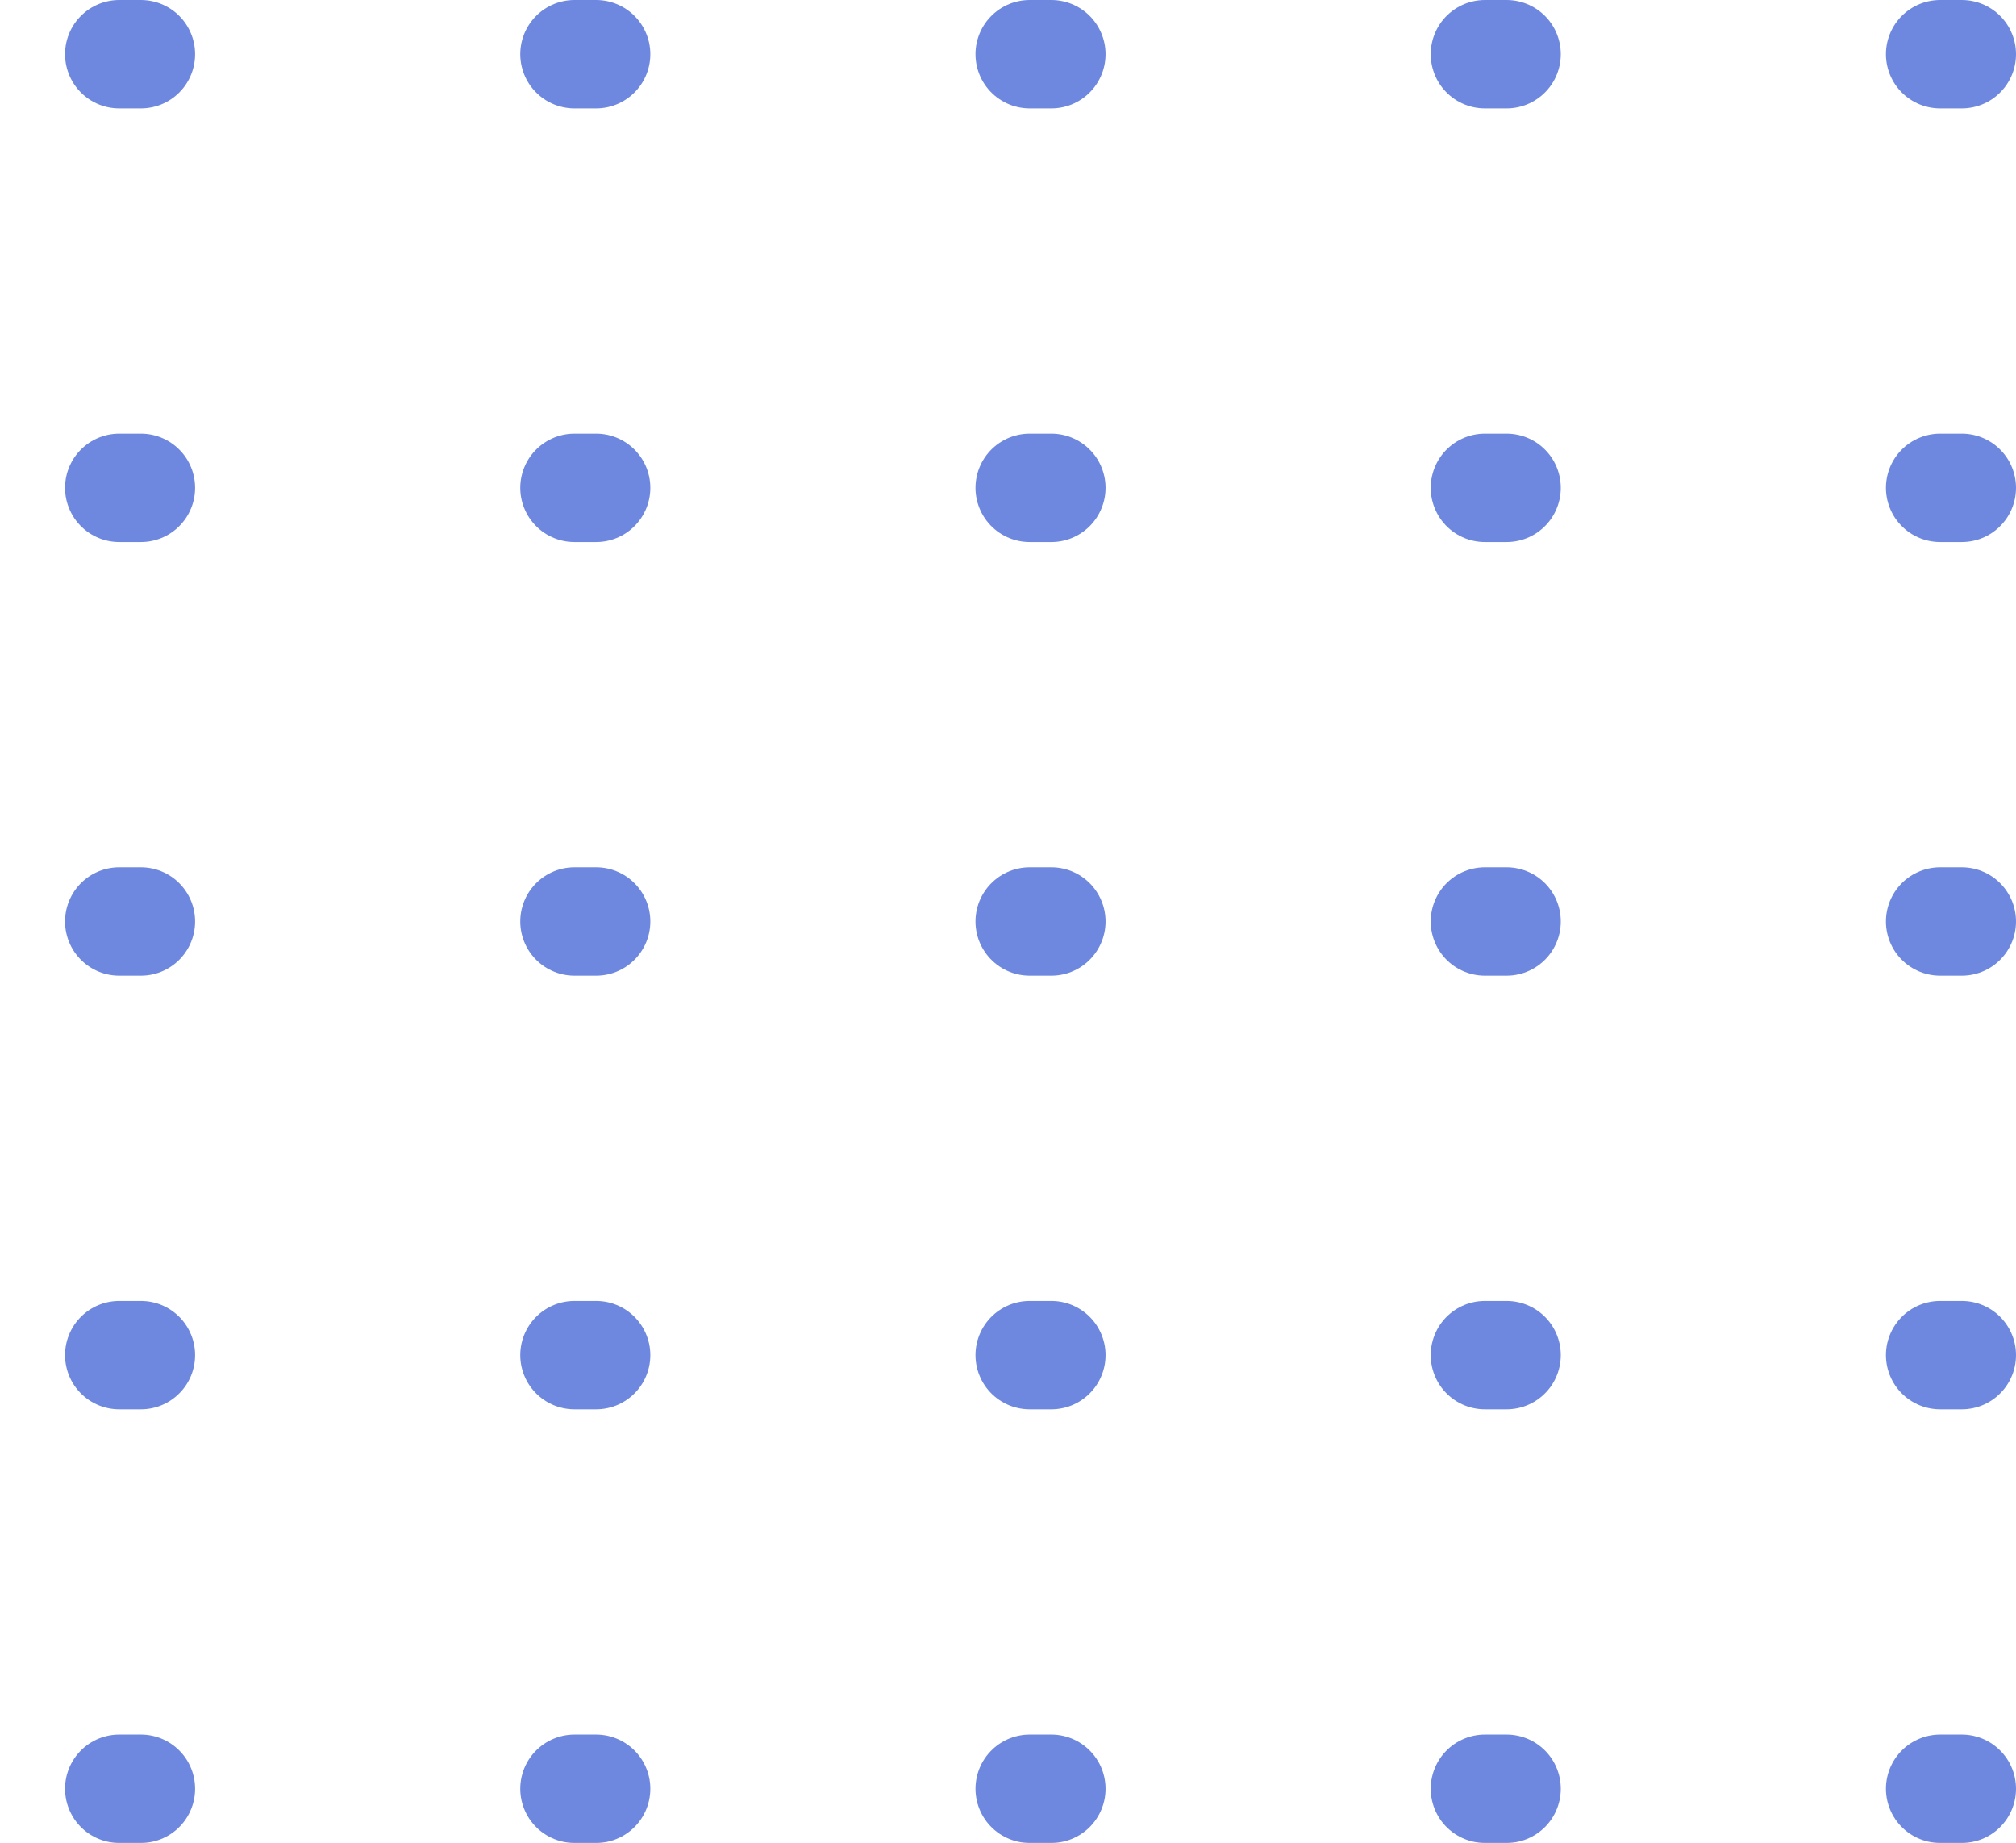 <svg xmlns="http://www.w3.org/2000/svg" width="93" height="85" viewBox="0 0 93 85"><g id="Group_2" data-name="Group 2" transform="translate(90.5 2.5) rotate(90)" opacity="0.7"><path id="Line_3" data-name="Line 3" d="M0,0V88" transform="translate(80)" fill="none" stroke="#3056d3" stroke-linecap="round" stroke-linejoin="round" stroke-miterlimit="10" stroke-width="5" stroke-dasharray="1 20"></path><path id="Line_3-2" data-name="Line 3" d="M0,0V88" transform="translate(60)" fill="none" stroke="#3056d3" stroke-linecap="round" stroke-linejoin="round" stroke-miterlimit="10" stroke-width="5" stroke-dasharray="1 20"></path><path id="Line_3-3" data-name="Line 3" d="M0,0V88" transform="translate(40)" fill="none" stroke="#3056d3" stroke-linecap="round" stroke-linejoin="round" stroke-miterlimit="10" stroke-width="5" stroke-dasharray="1 20"></path><path id="Line_3-4" data-name="Line 3" d="M0,0V88" transform="translate(20)" fill="none" stroke="#3056d3" stroke-linecap="round" stroke-linejoin="round" stroke-miterlimit="10" stroke-width="5" stroke-dasharray="1 20"></path><path id="Line_3-5" data-name="Line 3" d="M0,0V88" fill="none" stroke="#3056d3" stroke-linecap="round" stroke-linejoin="round" stroke-miterlimit="10" stroke-width="5" stroke-dasharray="1 20"></path></g></svg>